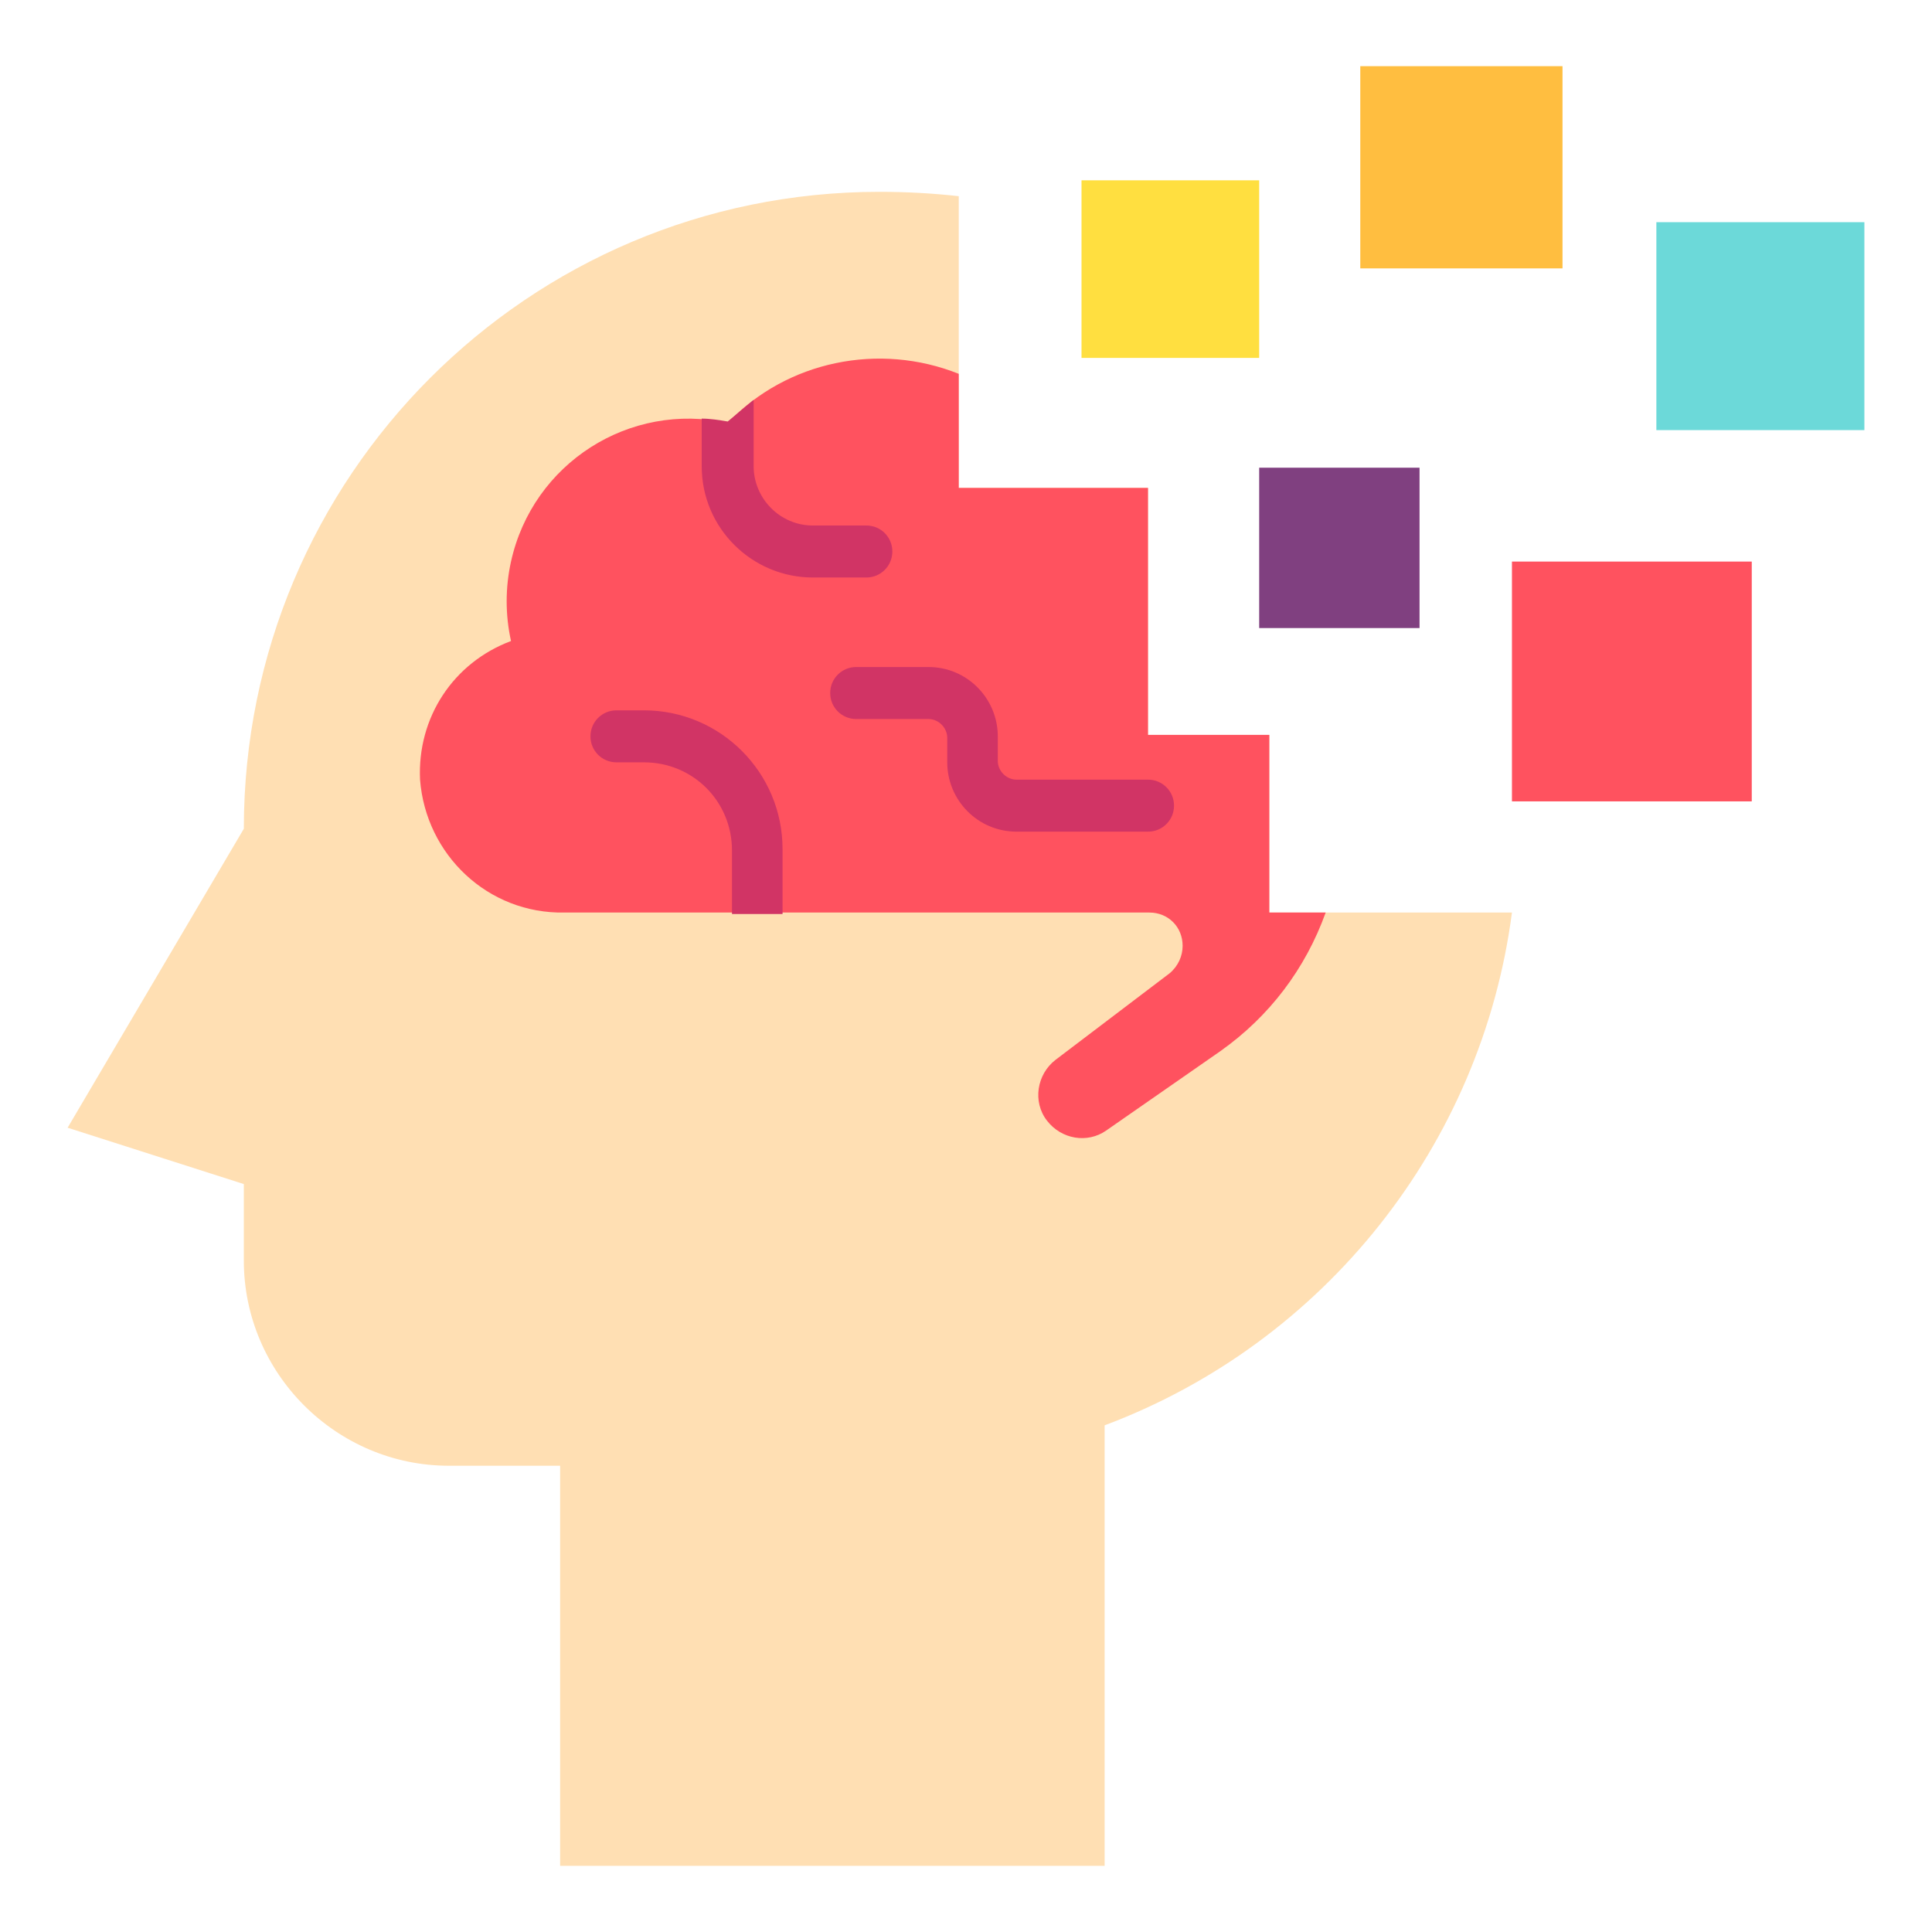 <svg width="24" height="24" viewBox="0 0 24 24" fill="none" xmlns="http://www.w3.org/2000/svg">
<g clip-path="url(#clip0_17625_1575)">
<path d="M15.768 11.336V9.129H14.261V6.061H11.91V2.437C11.587 2.401 11.264 2.383 10.923 2.383C6.564 2.383 3.029 5.918 3.029 10.295L0.84 14.009L3.029 14.709V15.66C3.029 17.06 4.177 18.208 5.577 18.208H6.958V23.178H13.722V17.706C16.45 16.683 18.405 14.225 18.782 11.336H15.768Z" fill="#FFDFB3"/>
<path d="M15.768 11.336V9.129H14.261V6.061H11.91V4.644C10.923 4.249 9.775 4.482 9.04 5.254C7.819 4.985 6.617 5.756 6.348 6.976C6.276 7.299 6.276 7.64 6.348 7.963C5.63 8.232 5.182 8.914 5.218 9.685C5.29 10.618 6.061 11.354 7.012 11.336H14.279C14.512 11.336 14.691 11.515 14.691 11.749C14.691 11.874 14.637 12 14.53 12.09L13.112 13.166C12.879 13.346 12.825 13.687 13.005 13.92C13.184 14.153 13.507 14.207 13.74 14.045L15.158 13.059C15.768 12.628 16.216 12.036 16.468 11.336H15.768Z" fill="#FF525F"/>
<path d="M9.721 11.336V10.547C9.721 9.596 8.95 8.824 7.999 8.824H7.658C7.479 8.824 7.335 8.968 7.335 9.147C7.335 9.327 7.479 9.47 7.658 9.47H7.999C8.609 9.47 9.093 9.955 9.093 10.565V11.354H9.721V11.336Z" fill="#D13465"/>
<path d="M10.098 7.174H10.762C10.941 7.174 11.085 7.03 11.085 6.851C11.085 6.671 10.941 6.528 10.762 6.528H10.098C9.685 6.528 9.362 6.187 9.362 5.792V4.967C9.255 5.056 9.147 5.146 9.04 5.236C8.932 5.218 8.824 5.2 8.717 5.2V5.792C8.717 6.564 9.345 7.174 10.098 7.174Z" fill="#D13465"/>
<path d="M14.261 10.331H12.628C12.144 10.331 11.767 9.937 11.767 9.47V9.165C11.767 9.04 11.659 8.932 11.534 8.932H10.636C10.457 8.932 10.313 8.788 10.313 8.609C10.313 8.43 10.457 8.286 10.636 8.286H11.534C12.018 8.286 12.395 8.681 12.395 9.147V9.452C12.395 9.578 12.502 9.685 12.628 9.685H14.261C14.44 9.685 14.584 9.829 14.584 10.008C14.584 10.188 14.44 10.331 14.261 10.331Z" fill="#D13465"/>
<path d="M15.642 2.24H13.435V4.446H15.642V2.24Z" fill="#FFDF40"/>
<path d="M17.634 5.81H15.642V7.802H17.634V5.81Z" fill="#804080"/>
<path d="M23.16 2.76H20.576V5.343H23.16V2.76Z" fill="#6CD9D9"/>
<path d="M21.761 6.976H18.782V9.955H21.761V6.976Z" fill="#FF525F"/>
<path d="M19.41 0.822H16.898V3.334H19.41V0.822Z" fill="#FFBE40"/>
</g>
<defs>
<clipPath id="clip0_17625_1575">
<rect width="24" height="24" fill="white"/>
</clipPath>
</defs>
</svg>

